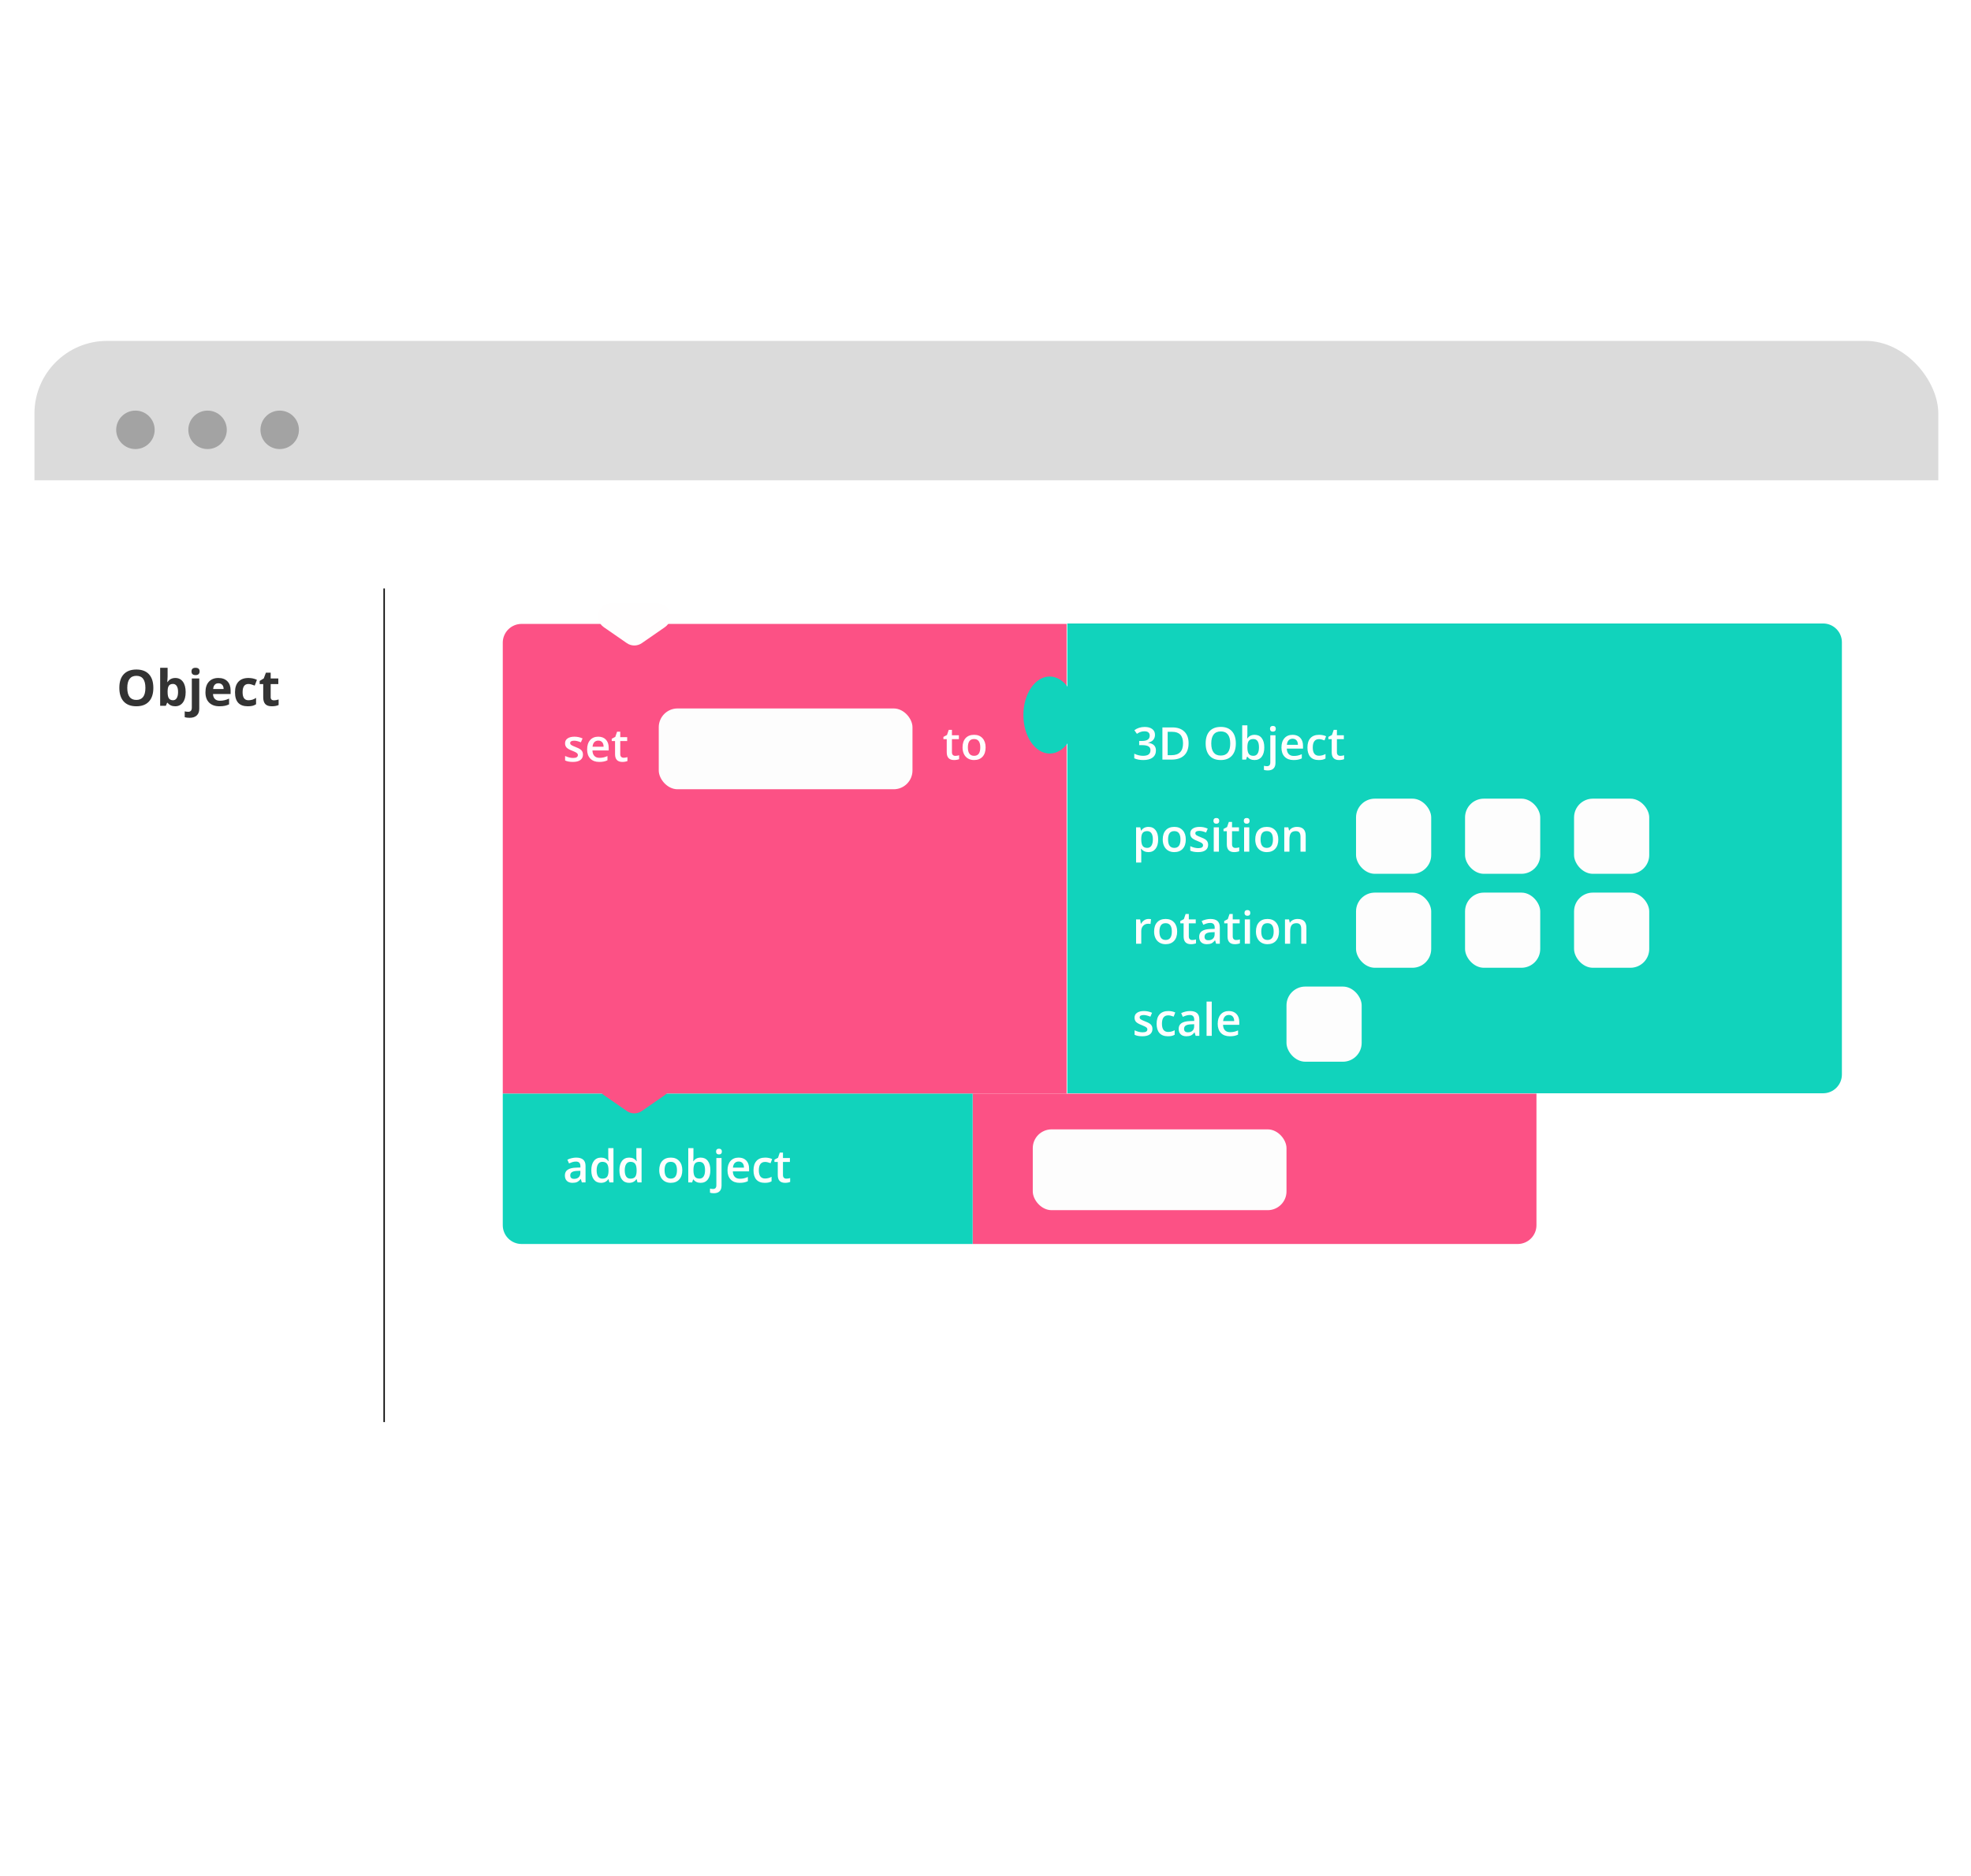 <svg width="271" height="258" viewBox="0 0 271 258" fill="none" xmlns="http://www.w3.org/2000/svg">
<circle cx="135.941" cy="129.205" r="128.634" fill="white"/>
<g filter="url(#filter0_d)">
<g clip-path="url(#clip0)">
<rect x="4.736" y="46.88" width="261.769" height="164.131" rx="9.988" fill="white"/>
<path d="M21.084 94.6C21.084 95.413 20.882 96.038 20.479 96.475C20.076 96.911 19.498 97.129 18.746 97.129C17.994 97.129 17.416 96.911 17.013 96.475C16.61 96.038 16.409 95.411 16.409 94.594C16.409 93.776 16.61 93.153 17.013 92.723C17.418 92.291 17.998 92.075 18.753 92.075C19.507 92.075 20.084 92.292 20.483 92.726C20.883 93.161 21.084 93.785 21.084 94.6ZM17.5 94.6C17.5 95.149 17.604 95.562 17.812 95.84C18.021 96.117 18.332 96.256 18.746 96.256C19.577 96.256 19.992 95.704 19.992 94.6C19.992 93.494 19.579 92.941 18.753 92.941C18.339 92.941 18.026 93.081 17.816 93.361C17.605 93.639 17.5 94.052 17.5 94.6ZM24.11 93.237C24.553 93.237 24.9 93.41 25.151 93.757C25.402 94.102 25.527 94.576 25.527 95.178C25.527 95.798 25.398 96.279 25.138 96.619C24.88 96.959 24.529 97.129 24.083 97.129C23.642 97.129 23.296 96.969 23.045 96.649H22.975L22.803 97.062H22.021V91.836H23.045V93.052C23.045 93.207 23.032 93.454 23.005 93.794H23.045C23.285 93.422 23.64 93.237 24.11 93.237ZM23.781 94.056C23.528 94.056 23.343 94.135 23.227 94.291C23.11 94.446 23.05 94.702 23.045 95.061V95.171C23.045 95.574 23.105 95.863 23.223 96.038C23.344 96.213 23.535 96.3 23.794 96.3C24.005 96.3 24.172 96.204 24.295 96.011C24.42 95.816 24.483 95.534 24.483 95.165C24.483 94.795 24.42 94.519 24.295 94.335C24.169 94.149 23.998 94.056 23.781 94.056ZM26.071 98.715C25.809 98.715 25.584 98.687 25.396 98.631V97.825C25.553 97.867 25.713 97.888 25.877 97.888C26.049 97.888 26.174 97.84 26.253 97.744C26.333 97.648 26.374 97.506 26.374 97.317V93.307H27.398V97.469C27.398 97.867 27.283 98.174 27.052 98.389C26.822 98.606 26.495 98.715 26.071 98.715ZM26.33 92.337C26.33 92.003 26.516 91.836 26.888 91.836C27.259 91.836 27.445 92.003 27.445 92.337C27.445 92.496 27.398 92.62 27.304 92.709C27.212 92.797 27.073 92.84 26.888 92.84C26.516 92.84 26.33 92.672 26.33 92.337ZM30.031 93.966C29.814 93.966 29.644 94.035 29.521 94.174C29.398 94.31 29.327 94.505 29.309 94.758H30.747C30.742 94.505 30.676 94.31 30.549 94.174C30.421 94.035 30.248 93.966 30.031 93.966ZM30.176 97.129C29.571 97.129 29.099 96.963 28.758 96.629C28.418 96.295 28.248 95.823 28.248 95.212C28.248 94.582 28.405 94.097 28.718 93.754C29.034 93.409 29.469 93.237 30.025 93.237C30.555 93.237 30.968 93.388 31.264 93.69C31.56 93.992 31.707 94.41 31.707 94.943V95.44H29.286C29.297 95.731 29.383 95.958 29.544 96.122C29.706 96.285 29.932 96.367 30.223 96.367C30.449 96.367 30.663 96.344 30.864 96.296C31.066 96.249 31.276 96.174 31.496 96.071V96.864C31.317 96.954 31.125 97.02 30.921 97.062C30.718 97.107 30.469 97.129 30.176 97.129ZM34.065 97.129C32.896 97.129 32.312 96.488 32.312 95.205C32.312 94.567 32.471 94.08 32.789 93.744C33.107 93.406 33.562 93.237 34.156 93.237C34.59 93.237 34.98 93.322 35.325 93.492L35.022 94.285C34.861 94.22 34.711 94.167 34.572 94.127C34.434 94.084 34.295 94.063 34.156 94.063C33.623 94.063 33.356 94.441 33.356 95.198C33.356 95.933 33.623 96.3 34.156 96.3C34.353 96.3 34.535 96.274 34.703 96.223C34.871 96.169 35.039 96.086 35.207 95.974V96.851C35.041 96.956 34.873 97.029 34.703 97.069C34.535 97.109 34.323 97.129 34.065 97.129ZM37.662 96.313C37.841 96.313 38.056 96.274 38.307 96.196V96.958C38.052 97.072 37.738 97.129 37.367 97.129C36.957 97.129 36.658 97.026 36.47 96.82C36.284 96.612 36.191 96.301 36.191 95.887V94.076H35.701V93.643L36.265 93.3L36.561 92.508H37.216V93.307H38.267V94.076H37.216V95.887C37.216 96.032 37.256 96.14 37.337 96.209C37.419 96.279 37.528 96.313 37.662 96.313Z" fill="#333333"/>
<rect x="4.736" y="46.88" width="261.826" height="19.174" fill="#DBDBDB"/>
<circle cx="18.621" cy="59.112" r="2.645" fill="#A3A3A3"/>
<circle cx="28.539" cy="59.112" r="2.645" fill="#A3A3A3"/>
<circle cx="38.456" cy="59.112" r="2.645" fill="#A3A3A3"/>
<line x1="52.819" y1="195.57" x2="52.819" y2="80.927" stroke="black" stroke-width="0.191"/>
<path d="M69.128 88.385C69.128 86.958 70.285 85.801 71.712 85.801H146.652V150.404H69.128V88.385Z" fill="#FC5185"/>
<path d="M133.73 150.404H211.254V168.493C211.254 169.92 210.097 171.077 208.67 171.077H133.73V150.404Z" fill="#FC5185"/>
<path d="M146.745 85.742H250.665C252.092 85.742 253.249 86.899 253.249 88.326V147.766C253.249 149.193 252.092 150.35 250.665 150.35H146.745V85.742Z" fill="#11D3BC"/>
<path d="M69.128 150.404H133.731V171.077H71.712C70.285 171.077 69.128 169.92 69.128 168.493V150.404Z" fill="#11D3BC"/>
<ellipse cx="144.326" cy="98.334" rx="3.618" ry="5.297" fill="#11D3BC"/>
<path d="M88.247 88.446C87.627 88.876 86.806 88.876 86.186 88.446L83.022 86.254C81.565 85.244 82.279 82.958 84.052 82.958H90.381C92.154 82.958 92.869 85.244 91.411 86.254L88.247 88.446Z" fill="#FFFEFE"/>
<path d="M88.247 152.791C87.627 153.22 86.806 153.22 86.186 152.791L83.022 150.599C81.565 149.589 82.279 147.303 84.052 147.303H90.381C92.154 147.303 92.869 149.589 91.411 150.599L88.247 152.791Z" fill="#FC5185"/>
<path d="M79.999 162.606L79.857 162.139H79.833C79.671 162.343 79.509 162.483 79.345 162.557C79.182 162.63 78.972 162.666 78.715 162.666C78.386 162.666 78.129 162.578 77.943 162.4C77.759 162.222 77.668 161.971 77.668 161.646C77.668 161.301 77.796 161.04 78.052 160.865C78.309 160.689 78.699 160.593 79.224 160.577L79.802 160.559V160.38C79.802 160.166 79.752 160.007 79.651 159.902C79.552 159.795 79.398 159.741 79.188 159.741C79.016 159.741 78.852 159.766 78.694 159.817C78.537 159.867 78.385 159.927 78.24 159.995L78.01 159.487C78.192 159.392 78.39 159.32 78.606 159.272C78.822 159.221 79.026 159.196 79.218 159.196C79.644 159.196 79.965 159.289 80.181 159.475C80.399 159.66 80.508 159.952 80.508 160.35V162.606H79.999ZM78.939 162.121C79.198 162.121 79.405 162.05 79.56 161.906C79.718 161.761 79.796 161.558 79.796 161.298V161.007L79.366 161.025C79.031 161.037 78.787 161.094 78.634 161.195C78.482 161.294 78.406 161.446 78.406 161.652C78.406 161.801 78.451 161.917 78.54 162C78.629 162.081 78.762 162.121 78.939 162.121ZM82.631 162.666C82.213 162.666 81.887 162.515 81.653 162.212C81.419 161.909 81.302 161.484 81.302 160.937C81.302 160.388 81.42 159.961 81.656 159.656C81.894 159.349 82.223 159.196 82.643 159.196C83.083 159.196 83.418 159.359 83.648 159.684H83.685C83.65 159.443 83.633 159.254 83.633 159.114V157.894H84.348V162.606H83.791L83.667 162.167H83.633C83.405 162.5 83.071 162.666 82.631 162.666ZM82.822 162.091C83.114 162.091 83.327 162.009 83.461 161.846C83.594 161.68 83.663 161.413 83.667 161.043V160.943C83.667 160.521 83.598 160.222 83.461 160.044C83.323 159.866 83.108 159.777 82.816 159.777C82.565 159.777 82.373 159.879 82.237 160.083C82.102 160.285 82.034 160.574 82.034 160.949C82.034 161.321 82.1 161.604 82.231 161.8C82.362 161.994 82.559 162.091 82.822 162.091ZM86.495 162.666C86.077 162.666 85.751 162.515 85.517 162.212C85.283 161.909 85.166 161.484 85.166 160.937C85.166 160.388 85.284 159.961 85.52 159.656C85.758 159.349 86.087 159.196 86.507 159.196C86.947 159.196 87.282 159.359 87.513 159.684H87.549C87.514 159.443 87.497 159.254 87.497 159.114V157.894H88.212V162.606H87.655L87.531 162.167H87.497C87.269 162.5 86.935 162.666 86.495 162.666ZM86.686 162.091C86.978 162.091 87.192 162.009 87.325 161.846C87.458 161.68 87.527 161.413 87.531 161.043V160.943C87.531 160.521 87.462 160.222 87.325 160.044C87.188 159.866 86.972 159.777 86.68 159.777C86.429 159.777 86.237 159.879 86.101 160.083C85.966 160.285 85.898 160.574 85.898 160.949C85.898 161.321 85.964 161.604 86.095 161.8C86.227 161.994 86.423 162.091 86.686 162.091ZM93.811 160.925C93.811 161.472 93.671 161.899 93.39 162.206C93.11 162.513 92.719 162.666 92.219 162.666C91.906 162.666 91.629 162.596 91.389 162.454C91.148 162.313 90.964 162.11 90.835 161.846C90.705 161.581 90.641 161.274 90.641 160.925C90.641 160.382 90.78 159.958 91.059 159.653C91.337 159.348 91.73 159.196 92.237 159.196C92.721 159.196 93.105 159.352 93.387 159.665C93.67 159.976 93.811 160.396 93.811 160.925ZM91.374 160.925C91.374 161.698 91.659 162.085 92.231 162.085C92.796 162.085 93.079 161.698 93.079 160.925C93.079 160.16 92.794 159.777 92.225 159.777C91.926 159.777 91.709 159.876 91.573 160.074C91.44 160.272 91.374 160.556 91.374 160.925ZM96.343 159.196C96.761 159.196 97.086 159.347 97.318 159.65C97.552 159.953 97.669 160.378 97.669 160.925C97.669 161.474 97.551 161.902 97.315 162.209C97.079 162.514 96.751 162.666 96.331 162.666C95.907 162.666 95.578 162.514 95.344 162.209H95.295L95.165 162.606H94.632V157.894H95.344V159.014C95.344 159.097 95.34 159.22 95.332 159.384C95.323 159.547 95.317 159.651 95.313 159.696H95.344C95.57 159.363 95.903 159.196 96.343 159.196ZM96.158 159.777C95.872 159.777 95.665 159.862 95.537 160.032C95.412 160.199 95.348 160.481 95.344 160.877V160.925C95.344 161.333 95.408 161.629 95.537 161.812C95.667 161.994 95.878 162.085 96.17 162.085C96.423 162.085 96.614 161.985 96.743 161.785C96.874 161.585 96.939 161.297 96.939 160.919C96.939 160.158 96.679 159.777 96.158 159.777ZM98.154 164.096C97.94 164.096 97.762 164.071 97.621 164.02V163.457C97.758 163.493 97.898 163.511 98.042 163.511C98.345 163.511 98.496 163.34 98.496 162.996V159.257H99.208V163.045C99.208 163.39 99.117 163.652 98.935 163.829C98.755 164.007 98.495 164.096 98.154 164.096ZM98.454 158.369C98.454 158.242 98.488 158.144 98.557 158.076C98.627 158.007 98.727 157.973 98.856 157.973C98.982 157.973 99.079 158.007 99.147 158.076C99.218 158.144 99.253 158.242 99.253 158.369C99.253 158.49 99.218 158.586 99.147 158.657C99.079 158.726 98.982 158.76 98.856 158.76C98.727 158.76 98.627 158.726 98.557 158.657C98.488 158.586 98.454 158.49 98.454 158.369ZM101.691 162.666C101.17 162.666 100.762 162.515 100.467 162.212C100.175 161.907 100.028 161.488 100.028 160.955C100.028 160.408 100.165 159.978 100.437 159.665C100.71 159.352 101.084 159.196 101.561 159.196C102.003 159.196 102.352 159.33 102.608 159.599C102.865 159.867 102.993 160.237 102.993 160.707V161.092H100.761C100.771 161.417 100.859 161.667 101.025 161.843C101.19 162.016 101.423 162.103 101.724 162.103C101.922 162.103 102.106 162.085 102.275 162.049C102.447 162.01 102.631 161.948 102.827 161.861V162.439C102.653 162.522 102.477 162.581 102.3 162.615C102.122 162.649 101.919 162.666 101.691 162.666ZM101.561 159.735C101.335 159.735 101.153 159.807 101.016 159.95C100.88 160.093 100.8 160.302 100.773 160.577H102.294C102.29 160.3 102.223 160.091 102.094 159.95C101.964 159.807 101.787 159.735 101.561 159.735ZM105.152 162.666C104.646 162.666 104.26 162.519 103.995 162.224C103.733 161.928 103.602 161.503 103.602 160.949C103.602 160.386 103.739 159.953 104.014 159.65C104.29 159.347 104.689 159.196 105.21 159.196C105.563 159.196 105.881 159.262 106.164 159.393L105.949 159.965C105.648 159.848 105.4 159.79 105.204 159.79C104.624 159.79 104.335 160.174 104.335 160.943C104.335 161.319 104.406 161.601 104.55 161.791C104.695 161.979 104.907 162.073 105.186 162.073C105.503 162.073 105.802 161.994 106.085 161.837V162.457C105.958 162.532 105.821 162.586 105.676 162.618C105.533 162.65 105.358 162.666 105.152 162.666ZM108.12 162.091C108.294 162.091 108.467 162.064 108.641 162.009V162.545C108.562 162.58 108.46 162.608 108.335 162.63C108.212 162.654 108.084 162.666 107.95 162.666C107.276 162.666 106.939 162.311 106.939 161.6V159.796H106.482V159.481L106.972 159.22L107.215 158.512H107.654V159.257H108.608V159.796H107.654V161.588C107.654 161.76 107.696 161.887 107.781 161.97C107.868 162.051 107.981 162.091 108.12 162.091Z" fill="#FFFEFE"/>
<path d="M80.154 103.767C80.154 104.094 80.035 104.346 79.796 104.521C79.558 104.695 79.217 104.782 78.773 104.782C78.327 104.782 77.968 104.714 77.698 104.579V103.964C78.091 104.146 78.458 104.237 78.797 104.237C79.235 104.237 79.454 104.105 79.454 103.84C79.454 103.755 79.43 103.685 79.382 103.628C79.333 103.572 79.253 103.513 79.142 103.452C79.031 103.392 78.877 103.323 78.679 103.247C78.293 103.097 78.032 102.948 77.895 102.798C77.759 102.649 77.692 102.455 77.692 102.217C77.692 101.93 77.807 101.708 78.037 101.551C78.269 101.391 78.584 101.311 78.982 101.311C79.376 101.311 79.748 101.391 80.099 101.551L79.869 102.087C79.508 101.937 79.204 101.863 78.958 101.863C78.582 101.863 78.394 101.97 78.394 102.184C78.394 102.289 78.443 102.377 78.54 102.45C78.639 102.523 78.853 102.623 79.182 102.75C79.458 102.857 79.659 102.955 79.784 103.044C79.909 103.132 80.002 103.235 80.063 103.353C80.124 103.468 80.154 103.606 80.154 103.767ZM82.389 104.782C81.868 104.782 81.46 104.63 81.165 104.328C80.873 104.023 80.726 103.604 80.726 103.071C80.726 102.524 80.862 102.094 81.135 101.781C81.407 101.468 81.782 101.311 82.258 101.311C82.701 101.311 83.05 101.446 83.306 101.714C83.563 101.983 83.691 102.352 83.691 102.823V103.207H81.459C81.469 103.532 81.557 103.783 81.722 103.958C81.888 104.132 82.121 104.219 82.422 104.219C82.62 104.219 82.803 104.2 82.973 104.164C83.145 104.126 83.328 104.063 83.524 103.976V104.555C83.351 104.638 83.175 104.696 82.997 104.73C82.82 104.765 82.617 104.782 82.389 104.782ZM82.258 101.851C82.032 101.851 81.851 101.922 81.713 102.066C81.578 102.209 81.497 102.418 81.471 102.692H82.991C82.987 102.416 82.921 102.207 82.791 102.066C82.662 101.922 82.485 101.851 82.258 101.851ZM85.747 104.207C85.921 104.207 86.094 104.179 86.268 104.125V104.661C86.189 104.695 86.087 104.723 85.962 104.746C85.839 104.77 85.711 104.782 85.577 104.782C84.903 104.782 84.566 104.427 84.566 103.716V101.911H84.109V101.596L84.599 101.336L84.842 100.627H85.281V101.372H86.235V101.911H85.281V103.704C85.281 103.875 85.323 104.003 85.408 104.085C85.495 104.166 85.608 104.207 85.747 104.207Z" fill="#FFFEFE"/>
<path d="M131.352 103.948C131.526 103.948 131.699 103.921 131.873 103.866V104.402C131.794 104.437 131.692 104.465 131.567 104.487C131.444 104.511 131.316 104.523 131.183 104.523C130.508 104.523 130.171 104.168 130.171 103.458V101.653H129.714V101.338L130.204 101.077L130.447 100.369H130.886V101.114H131.84V101.653H130.886V103.445C130.886 103.617 130.928 103.744 131.013 103.827C131.1 103.908 131.213 103.948 131.352 103.948ZM135.516 102.782C135.516 103.329 135.376 103.756 135.095 104.063C134.814 104.37 134.424 104.523 133.923 104.523C133.61 104.523 133.334 104.453 133.093 104.311C132.853 104.17 132.668 103.967 132.539 103.703C132.41 103.438 132.345 103.131 132.345 102.782C132.345 102.239 132.485 101.815 132.763 101.51C133.042 101.205 133.435 101.053 133.941 101.053C134.426 101.053 134.809 101.21 135.092 101.522C135.375 101.833 135.516 102.253 135.516 102.782ZM133.078 102.782C133.078 103.555 133.364 103.942 133.935 103.942C134.501 103.942 134.783 103.555 134.783 102.782C134.783 102.017 134.498 101.634 133.929 101.634C133.63 101.634 133.413 101.733 133.278 101.931C133.145 102.129 133.078 102.413 133.078 102.782Z" fill="#FFFEFE"/>
<path d="M158.803 101.053C158.803 101.334 158.721 101.568 158.558 101.756C158.394 101.941 158.164 102.067 157.867 102.131V102.155C158.222 102.2 158.489 102.311 158.667 102.488C158.844 102.664 158.933 102.898 158.933 103.191C158.933 103.617 158.783 103.946 158.482 104.178C158.181 104.408 157.753 104.523 157.198 104.523C156.707 104.523 156.293 104.444 155.956 104.284V103.651C156.144 103.744 156.343 103.816 156.553 103.866C156.763 103.917 156.965 103.942 157.158 103.942C157.502 103.942 157.758 103.878 157.928 103.751C158.097 103.624 158.182 103.427 158.182 103.161C158.182 102.925 158.088 102.751 157.9 102.64C157.713 102.529 157.418 102.473 157.016 102.473H156.632V101.895H157.022C157.729 101.895 158.082 101.651 158.082 101.162C158.082 100.972 158.021 100.826 157.897 100.723C157.774 100.62 157.593 100.569 157.352 100.569C157.185 100.569 157.023 100.593 156.868 100.641C156.712 100.688 156.529 100.779 156.317 100.917L155.968 100.42C156.374 100.121 156.846 99.972 157.383 99.972C157.829 99.972 158.177 100.068 158.427 100.26C158.678 100.451 158.803 100.716 158.803 101.053ZM163.424 102.207C163.424 102.938 163.221 103.497 162.815 103.884C162.409 104.27 161.825 104.463 161.062 104.463H159.823V100.036H161.192C161.897 100.036 162.445 100.225 162.836 100.605C163.228 100.984 163.424 101.518 163.424 102.207ZM162.661 102.231C162.661 101.171 162.165 100.641 161.174 100.641H160.547V103.854H161.062C162.128 103.854 162.661 103.313 162.661 102.231ZM169.92 102.243C169.92 102.964 169.739 103.524 169.378 103.924C169.018 104.324 168.508 104.523 167.848 104.523C167.18 104.523 166.666 104.326 166.307 103.93C165.95 103.532 165.771 102.968 165.771 102.237C165.771 101.506 165.951 100.945 166.31 100.553C166.671 100.162 167.186 99.966 167.854 99.966C168.512 99.966 169.021 100.165 169.381 100.562C169.74 100.96 169.92 101.52 169.92 102.243ZM166.54 102.243C166.54 102.788 166.65 103.202 166.87 103.485C167.09 103.765 167.416 103.906 167.848 103.906C168.278 103.906 168.602 103.766 168.82 103.488C169.04 103.209 169.15 102.794 169.15 102.243C169.15 101.7 169.041 101.288 168.823 101.008C168.607 100.727 168.284 100.587 167.854 100.587C167.42 100.587 167.092 100.727 166.87 101.008C166.65 101.288 166.54 101.7 166.54 102.243ZM172.506 101.053C172.924 101.053 173.249 101.204 173.481 101.507C173.715 101.81 173.832 102.235 173.832 102.782C173.832 103.331 173.714 103.759 173.478 104.066C173.242 104.371 172.914 104.523 172.494 104.523C172.07 104.523 171.741 104.371 171.506 104.066H171.458L171.328 104.463H170.795V99.751H171.506V100.871C171.506 100.954 171.502 101.077 171.494 101.241C171.486 101.404 171.48 101.508 171.476 101.553H171.506C171.733 101.22 172.066 101.053 172.506 101.053ZM172.321 101.634C172.034 101.634 171.827 101.719 171.7 101.889C171.575 102.056 171.51 102.338 171.506 102.734V102.782C171.506 103.19 171.571 103.486 171.7 103.669C171.829 103.851 172.04 103.942 172.333 103.942C172.586 103.942 172.776 103.842 172.906 103.642C173.037 103.442 173.102 103.154 173.102 102.776C173.102 102.015 172.842 101.634 172.321 101.634ZM174.317 105.953C174.103 105.953 173.925 105.928 173.784 105.877V105.314C173.921 105.35 174.061 105.368 174.205 105.368C174.507 105.368 174.659 105.197 174.659 104.854V101.114H175.371V104.902C175.371 105.247 175.28 105.509 175.098 105.686C174.918 105.864 174.658 105.953 174.317 105.953ZM174.616 100.226C174.616 100.099 174.651 100.001 174.719 99.933C174.79 99.864 174.89 99.83 175.019 99.83C175.144 99.83 175.241 99.864 175.31 99.933C175.381 100.001 175.416 100.099 175.416 100.226C175.416 100.347 175.381 100.443 175.31 100.514C175.241 100.583 175.144 100.617 175.019 100.617C174.89 100.617 174.79 100.583 174.719 100.514C174.651 100.443 174.616 100.347 174.616 100.226ZM177.854 104.523C177.333 104.523 176.925 104.372 176.63 104.069C176.338 103.764 176.191 103.345 176.191 102.812C176.191 102.265 176.327 101.835 176.6 101.522C176.873 101.21 177.247 101.053 177.724 101.053C178.166 101.053 178.515 101.187 178.771 101.456C179.028 101.724 179.156 102.094 179.156 102.564V102.949H176.924C176.934 103.274 177.022 103.524 177.188 103.7C177.353 103.873 177.586 103.96 177.887 103.96C178.085 103.96 178.269 103.942 178.438 103.906C178.61 103.867 178.794 103.805 178.989 103.718V104.296C178.816 104.379 178.64 104.438 178.462 104.472C178.285 104.506 178.082 104.523 177.854 104.523ZM177.724 101.592C177.497 101.592 177.316 101.664 177.178 101.807C177.043 101.95 176.962 102.159 176.936 102.434H178.456C178.452 102.157 178.386 101.948 178.256 101.807C178.127 101.664 177.95 101.592 177.724 101.592ZM181.315 104.523C180.808 104.523 180.423 104.376 180.158 104.081C179.896 103.785 179.765 103.36 179.765 102.806C179.765 102.243 179.902 101.81 180.176 101.507C180.453 101.204 180.852 101.053 181.373 101.053C181.726 101.053 182.044 101.119 182.327 101.25L182.111 101.822C181.811 101.705 181.562 101.647 181.367 101.647C180.787 101.647 180.497 102.031 180.497 102.8C180.497 103.176 180.569 103.459 180.712 103.648C180.858 103.836 181.07 103.93 181.348 103.93C181.665 103.93 181.965 103.851 182.248 103.694V104.315C182.121 104.389 181.984 104.443 181.839 104.475C181.696 104.507 181.521 104.523 181.315 104.523ZM184.283 103.948C184.456 103.948 184.63 103.921 184.804 103.866V104.402C184.725 104.437 184.623 104.465 184.498 104.487C184.375 104.511 184.246 104.523 184.113 104.523C183.439 104.523 183.102 104.168 183.102 103.458V101.653H182.644V101.338L183.135 101.077L183.377 100.369H183.816V101.114H184.77V101.653H183.816V103.445C183.816 103.617 183.859 103.744 183.944 103.827C184.03 103.908 184.143 103.948 184.283 103.948Z" fill="#FFFEFE"/>
<path d="M157.903 117.186C157.479 117.186 157.15 117.033 156.916 116.728H156.874C156.902 117.011 156.916 117.183 156.916 117.243V118.615H156.205V113.776H156.78C156.796 113.838 156.829 113.988 156.88 114.224H156.916C157.138 113.885 157.471 113.715 157.916 113.715C158.333 113.715 158.658 113.867 158.891 114.17C159.125 114.472 159.242 114.897 159.242 115.444C159.242 115.992 159.123 116.419 158.885 116.725C158.648 117.032 158.321 117.186 157.903 117.186ZM157.731 114.297C157.448 114.297 157.241 114.379 157.11 114.545C156.981 114.711 156.916 114.975 156.916 115.338V115.444C156.916 115.852 156.981 116.148 157.11 116.332C157.239 116.513 157.45 116.604 157.743 116.604C157.989 116.604 158.179 116.503 158.312 116.301C158.445 116.1 158.512 115.812 158.512 115.438C158.512 115.063 158.445 114.779 158.312 114.587C158.181 114.394 157.987 114.297 157.731 114.297ZM163.039 115.444C163.039 115.992 162.899 116.419 162.618 116.725C162.338 117.032 161.947 117.186 161.447 117.186C161.134 117.186 160.857 117.115 160.617 116.974C160.377 116.832 160.192 116.629 160.063 116.365C159.933 116.101 159.869 115.794 159.869 115.444C159.869 114.901 160.008 114.477 160.287 114.173C160.565 113.868 160.958 113.715 161.465 113.715C161.949 113.715 162.333 113.872 162.615 114.185C162.898 114.496 163.039 114.915 163.039 115.444ZM160.602 115.444C160.602 116.218 160.887 116.604 161.459 116.604C162.024 116.604 162.307 116.218 162.307 115.444C162.307 114.679 162.022 114.297 161.453 114.297C161.154 114.297 160.937 114.396 160.801 114.593C160.668 114.791 160.602 115.075 160.602 115.444ZM166.11 116.171C166.11 116.498 165.991 116.75 165.753 116.925C165.514 117.099 165.173 117.186 164.729 117.186C164.283 117.186 163.925 117.118 163.654 116.983V116.368C164.048 116.55 164.414 116.641 164.753 116.641C165.191 116.641 165.411 116.508 165.411 116.244C165.411 116.159 165.386 116.088 165.338 116.032C165.289 115.975 165.21 115.917 165.099 115.856C164.988 115.796 164.833 115.727 164.635 115.65C164.25 115.501 163.988 115.352 163.851 115.202C163.716 115.053 163.648 114.859 163.648 114.621C163.648 114.334 163.763 114.112 163.993 113.955C164.225 113.795 164.54 113.715 164.938 113.715C165.332 113.715 165.704 113.795 166.056 113.955L165.825 114.491C165.464 114.341 165.16 114.266 164.914 114.266C164.538 114.266 164.351 114.373 164.351 114.587C164.351 114.692 164.399 114.781 164.496 114.854C164.595 114.927 164.809 115.027 165.138 115.154C165.415 115.261 165.615 115.359 165.741 115.447C165.866 115.536 165.959 115.639 166.019 115.756C166.08 115.871 166.11 116.01 166.11 116.171ZM167.594 117.125H166.882V113.776H167.594V117.125ZM166.84 112.889C166.84 112.761 166.874 112.663 166.943 112.595C167.013 112.526 167.113 112.492 167.243 112.492C167.368 112.492 167.465 112.526 167.533 112.595C167.604 112.663 167.639 112.761 167.639 112.889C167.639 113.01 167.604 113.106 167.533 113.176C167.465 113.245 167.368 113.279 167.243 113.279C167.113 113.279 167.013 113.245 166.943 113.176C166.874 113.106 166.84 113.01 166.84 112.889ZM169.862 116.61C170.036 116.61 170.209 116.583 170.383 116.529V117.065C170.304 117.099 170.202 117.127 170.077 117.149C169.954 117.174 169.826 117.186 169.693 117.186C169.018 117.186 168.681 116.83 168.681 116.12V114.315H168.224V114L168.714 113.74L168.957 113.031H169.396V113.776H170.35V114.315H169.396V116.108C169.396 116.279 169.438 116.406 169.523 116.489C169.61 116.57 169.723 116.61 169.862 116.61ZM171.767 117.125H171.055V113.776H171.767V117.125ZM171.013 112.889C171.013 112.761 171.047 112.663 171.116 112.595C171.186 112.526 171.286 112.492 171.416 112.492C171.541 112.492 171.638 112.526 171.706 112.595C171.777 112.663 171.812 112.761 171.812 112.889C171.812 113.01 171.777 113.106 171.706 113.176C171.638 113.245 171.541 113.279 171.416 113.279C171.286 113.279 171.186 113.245 171.116 113.176C171.047 113.106 171.013 113.01 171.013 112.889ZM175.758 115.444C175.758 115.992 175.618 116.419 175.337 116.725C175.057 117.032 174.666 117.186 174.165 117.186C173.852 117.186 173.576 117.115 173.336 116.974C173.095 116.832 172.911 116.629 172.781 116.365C172.652 116.101 172.588 115.794 172.588 115.444C172.588 114.901 172.727 114.477 173.005 114.173C173.284 113.868 173.677 113.715 174.183 113.715C174.668 113.715 175.052 113.872 175.334 114.185C175.617 114.496 175.758 114.915 175.758 115.444ZM173.32 115.444C173.32 116.218 173.606 116.604 174.177 116.604C174.743 116.604 175.025 116.218 175.025 115.444C175.025 114.679 174.741 114.297 174.171 114.297C173.873 114.297 173.656 114.396 173.52 114.593C173.387 114.791 173.32 115.075 173.32 115.444ZM179.525 117.125H178.811V115.066C178.811 114.807 178.758 114.615 178.653 114.487C178.55 114.36 178.386 114.297 178.16 114.297C177.859 114.297 177.639 114.386 177.499 114.563C177.36 114.741 177.29 115.039 177.29 115.457V117.125H176.579V113.776H177.136L177.236 114.215H177.272C177.373 114.055 177.517 113.932 177.702 113.845C177.888 113.759 178.094 113.715 178.32 113.715C179.124 113.715 179.525 114.124 179.525 114.942V117.125Z" fill="#FFFEFE"/>
<path d="M157.903 126.378C158.047 126.378 158.165 126.388 158.258 126.408L158.188 127.071C158.087 127.047 157.982 127.035 157.873 127.035C157.588 127.035 157.357 127.128 157.18 127.313C157.004 127.499 156.916 127.74 156.916 128.037V129.787H156.205V126.438H156.762L156.856 127.029H156.892C157.003 126.829 157.147 126.67 157.325 126.553C157.505 126.436 157.697 126.378 157.903 126.378ZM161.852 128.107C161.852 128.654 161.712 129.081 161.431 129.388C161.151 129.694 160.76 129.848 160.259 129.848C159.946 129.848 159.67 129.777 159.43 129.636C159.189 129.495 159.005 129.292 158.875 129.027C158.746 128.763 158.682 128.456 158.682 128.107C158.682 127.564 158.821 127.14 159.1 126.835C159.378 126.53 159.771 126.378 160.278 126.378C160.762 126.378 161.146 126.534 161.428 126.847C161.711 127.158 161.852 127.578 161.852 128.107ZM159.415 128.107C159.415 128.88 159.7 129.266 160.272 129.266C160.837 129.266 161.119 128.88 161.119 128.107C161.119 127.342 160.835 126.959 160.265 126.959C159.967 126.959 159.75 127.058 159.614 127.256C159.481 127.454 159.415 127.737 159.415 128.107ZM163.921 129.273C164.094 129.273 164.268 129.245 164.441 129.191V129.727C164.363 129.761 164.261 129.789 164.136 129.812C164.012 129.836 163.884 129.848 163.751 129.848C163.077 129.848 162.74 129.493 162.74 128.782V126.977H162.282V126.662L162.773 126.402L163.015 125.693H163.454V126.438H164.408V126.977H163.454V128.77C163.454 128.941 163.497 129.069 163.581 129.151C163.668 129.232 163.781 129.273 163.921 129.273ZM167.209 129.787L167.067 129.321H167.043C166.881 129.525 166.719 129.664 166.555 129.739C166.392 129.812 166.182 129.848 165.925 129.848C165.596 129.848 165.339 129.759 165.153 129.581C164.969 129.404 164.878 129.152 164.878 128.827C164.878 128.482 165.006 128.222 165.262 128.046C165.519 127.87 165.909 127.775 166.434 127.758L167.012 127.74V127.562C167.012 127.348 166.962 127.188 166.861 127.083C166.762 126.976 166.608 126.923 166.398 126.923C166.226 126.923 166.062 126.948 165.904 126.998C165.747 127.049 165.595 127.108 165.45 127.177L165.22 126.668C165.401 126.573 165.6 126.502 165.816 126.453C166.032 126.403 166.236 126.378 166.428 126.378C166.854 126.378 167.175 126.47 167.391 126.656C167.609 126.842 167.718 127.134 167.718 127.531V129.787H167.209ZM166.149 129.303C166.408 129.303 166.615 129.231 166.77 129.088C166.928 128.942 167.006 128.74 167.006 128.479V128.188L166.576 128.207C166.241 128.219 165.997 128.275 165.844 128.376C165.692 128.475 165.616 128.628 165.616 128.833C165.616 128.983 165.661 129.099 165.75 129.182C165.839 129.262 165.972 129.303 166.149 129.303ZM169.959 129.273C170.133 129.273 170.306 129.245 170.48 129.191V129.727C170.401 129.761 170.299 129.789 170.174 129.812C170.051 129.836 169.923 129.848 169.789 129.848C169.115 129.848 168.778 129.493 168.778 128.782V126.977H168.321V126.662L168.811 126.402L169.054 125.693H169.493V126.438H170.447V126.977H169.493V128.77C169.493 128.941 169.535 129.069 169.62 129.151C169.707 129.232 169.82 129.273 169.959 129.273ZM171.864 129.787H171.152V126.438H171.864V129.787ZM171.11 125.551C171.11 125.424 171.144 125.326 171.213 125.257C171.283 125.188 171.383 125.154 171.513 125.154C171.638 125.154 171.735 125.188 171.803 125.257C171.874 125.326 171.909 125.424 171.909 125.551C171.909 125.672 171.874 125.768 171.803 125.838C171.735 125.907 171.638 125.941 171.513 125.941C171.383 125.941 171.283 125.907 171.213 125.838C171.144 125.768 171.11 125.672 171.11 125.551ZM175.855 128.107C175.855 128.654 175.715 129.081 175.434 129.388C175.154 129.694 174.763 129.848 174.262 129.848C173.949 129.848 173.673 129.777 173.432 129.636C173.192 129.495 173.007 129.292 172.878 129.027C172.749 128.763 172.684 128.456 172.684 128.107C172.684 127.564 172.824 127.14 173.102 126.835C173.381 126.53 173.774 126.378 174.28 126.378C174.765 126.378 175.148 126.534 175.431 126.847C175.714 127.158 175.855 127.578 175.855 128.107ZM173.417 128.107C173.417 128.88 173.703 129.266 174.274 129.266C174.84 129.266 175.122 128.88 175.122 128.107C175.122 127.342 174.838 126.959 174.268 126.959C173.969 126.959 173.752 127.058 173.617 127.256C173.484 127.454 173.417 127.737 173.417 128.107ZM179.622 129.787H178.908V127.728C178.908 127.47 178.855 127.277 178.75 127.15C178.647 127.023 178.483 126.959 178.256 126.959C177.956 126.959 177.736 127.048 177.596 127.225C177.457 127.403 177.387 127.701 177.387 128.119V129.787H176.676V126.438H177.233L177.333 126.877H177.369C177.47 126.718 177.613 126.595 177.799 126.508C177.985 126.421 178.191 126.378 178.417 126.378C179.22 126.378 179.622 126.786 179.622 127.604V129.787Z" fill="#FFFEFE"/>
<path d="M158.455 141.496C158.455 141.823 158.335 142.074 158.097 142.25C157.859 142.423 157.518 142.51 157.074 142.51C156.628 142.51 156.269 142.443 155.999 142.307V141.693C156.392 141.874 156.759 141.965 157.098 141.965C157.536 141.965 157.755 141.833 157.755 141.568C157.755 141.484 157.731 141.413 157.682 141.356C157.634 141.3 157.554 141.241 157.443 141.181C157.332 141.12 157.178 141.052 156.98 140.975C156.594 140.825 156.333 140.676 156.195 140.527C156.06 140.377 155.993 140.183 155.993 139.945C155.993 139.659 156.108 139.436 156.338 139.279C156.57 139.119 156.885 139.04 157.283 139.04C157.676 139.04 158.049 139.119 158.4 139.279L158.17 139.815C157.809 139.666 157.505 139.591 157.258 139.591C156.883 139.591 156.695 139.698 156.695 139.912C156.695 140.017 156.744 140.106 156.84 140.178C156.939 140.251 157.153 140.351 157.482 140.478C157.759 140.585 157.96 140.683 158.085 140.772C158.21 140.861 158.303 140.964 158.364 141.081C158.424 141.196 158.455 141.334 158.455 141.496ZM160.577 142.51C160.071 142.51 159.685 142.363 159.421 142.068C159.158 141.771 159.027 141.346 159.027 140.793C159.027 140.23 159.164 139.797 159.439 139.494C159.715 139.191 160.114 139.04 160.635 139.04C160.988 139.04 161.306 139.105 161.589 139.237L161.374 139.809C161.073 139.692 160.825 139.633 160.629 139.633C160.049 139.633 159.76 140.018 159.76 140.787C159.76 141.163 159.831 141.445 159.975 141.635C160.12 141.823 160.332 141.917 160.611 141.917C160.928 141.917 161.227 141.838 161.51 141.68V142.301C161.383 142.376 161.247 142.429 161.101 142.462C160.958 142.494 160.783 142.51 160.577 142.51ZM164.393 142.45L164.251 141.983H164.226C164.065 142.187 163.902 142.326 163.739 142.401C163.575 142.474 163.365 142.51 163.109 142.51C162.78 142.51 162.523 142.421 162.337 142.244C162.153 142.066 162.061 141.815 162.061 141.49C162.061 141.144 162.189 140.884 162.446 140.708C162.702 140.533 163.093 140.437 163.618 140.421L164.196 140.402V140.224C164.196 140.01 164.146 139.85 164.045 139.745C163.946 139.638 163.791 139.585 163.581 139.585C163.41 139.585 163.245 139.61 163.088 139.661C162.93 139.711 162.779 139.771 162.634 139.839L162.403 139.33C162.585 139.236 162.784 139.164 163 139.115C163.216 139.065 163.42 139.04 163.612 139.04C164.038 139.04 164.359 139.133 164.575 139.318C164.793 139.504 164.902 139.796 164.902 140.194V142.45H164.393ZM163.333 141.965C163.592 141.965 163.798 141.893 163.954 141.75C164.111 141.605 164.19 141.402 164.19 141.141V140.851L163.76 140.869C163.425 140.881 163.181 140.937 163.027 141.038C162.876 141.137 162.8 141.29 162.8 141.496C162.8 141.645 162.845 141.761 162.933 141.844C163.022 141.925 163.155 141.965 163.333 141.965ZM166.607 142.45H165.895V137.738H166.607V142.45ZM169.09 142.51C168.569 142.51 168.161 142.359 167.866 142.056C167.574 141.751 167.427 141.332 167.427 140.799C167.427 140.252 167.564 139.822 167.836 139.509C168.109 139.196 168.483 139.04 168.96 139.04C169.402 139.04 169.751 139.174 170.007 139.443C170.264 139.711 170.392 140.08 170.392 140.551V140.935H168.16C168.17 141.26 168.258 141.511 168.424 141.686C168.589 141.86 168.822 141.947 169.123 141.947C169.321 141.947 169.505 141.929 169.674 141.892C169.846 141.854 170.03 141.791 170.225 141.705V142.283C170.052 142.366 169.876 142.424 169.699 142.459C169.521 142.493 169.318 142.51 169.09 142.51ZM168.96 139.579C168.734 139.579 168.552 139.65 168.415 139.794C168.279 139.937 168.199 140.146 168.172 140.421H169.693C169.688 140.144 169.622 139.935 169.493 139.794C169.363 139.65 169.186 139.579 168.96 139.579Z" fill="#FFFEFE"/>
<rect x="90.575" y="97.429" width="34.886" height="11.112" rx="2.584" fill="#FDFDFD"/>
<rect x="142" y="155.314" width="34.886" height="11.112" rx="2.584" fill="#FDFDFD"/>
<rect x="186.446" y="109.833" width="10.336" height="10.336" rx="2.584" fill="#FDFDFD"/>
<rect x="201.435" y="109.833" width="10.336" height="10.336" rx="2.584" fill="#FDFDFD"/>
<rect x="216.423" y="109.833" width="10.336" height="10.336" rx="2.584" fill="#FDFDFD"/>
<rect x="186.446" y="122.754" width="10.336" height="10.336" rx="2.584" fill="#FDFDFD"/>
<rect x="176.885" y="135.674" width="10.336" height="10.336" rx="2.584" fill="#FDFDFD"/>
<rect x="201.435" y="122.754" width="10.336" height="10.336" rx="2.584" fill="#FDFDFD"/>
<rect x="216.423" y="122.754" width="10.336" height="10.336" rx="2.584" fill="#FDFDFD"/>
</g>
</g>
<defs>
<filter id="filter0_d" x="0.607" y="42.751" width="270.028" height="172.389" filterUnits="userSpaceOnUse" color-interpolation-filters="sRGB">
<feFlood flood-opacity="0" result="BackgroundImageFix"/>
<feColorMatrix in="SourceAlpha" type="matrix" values="0 0 0 0 0 0 0 0 0 0 0 0 0 0 0 0 0 0 127 0"/>
<feOffset/>
<feGaussianBlur stdDeviation="2.065"/>
<feColorMatrix type="matrix" values="0 0 0 0 0 0 0 0 0 0 0 0 0 0 0 0 0 0 0.25 0"/>
<feBlend mode="normal" in2="BackgroundImageFix" result="effect1_dropShadow"/>
<feBlend mode="normal" in="SourceGraphic" in2="effect1_dropShadow" result="shape"/>
</filter>
<clipPath id="clip0">
<rect x="4.736" y="46.88" width="261.769" height="164.131" rx="9.988" fill="white"/>
</clipPath>
</defs>
</svg>
